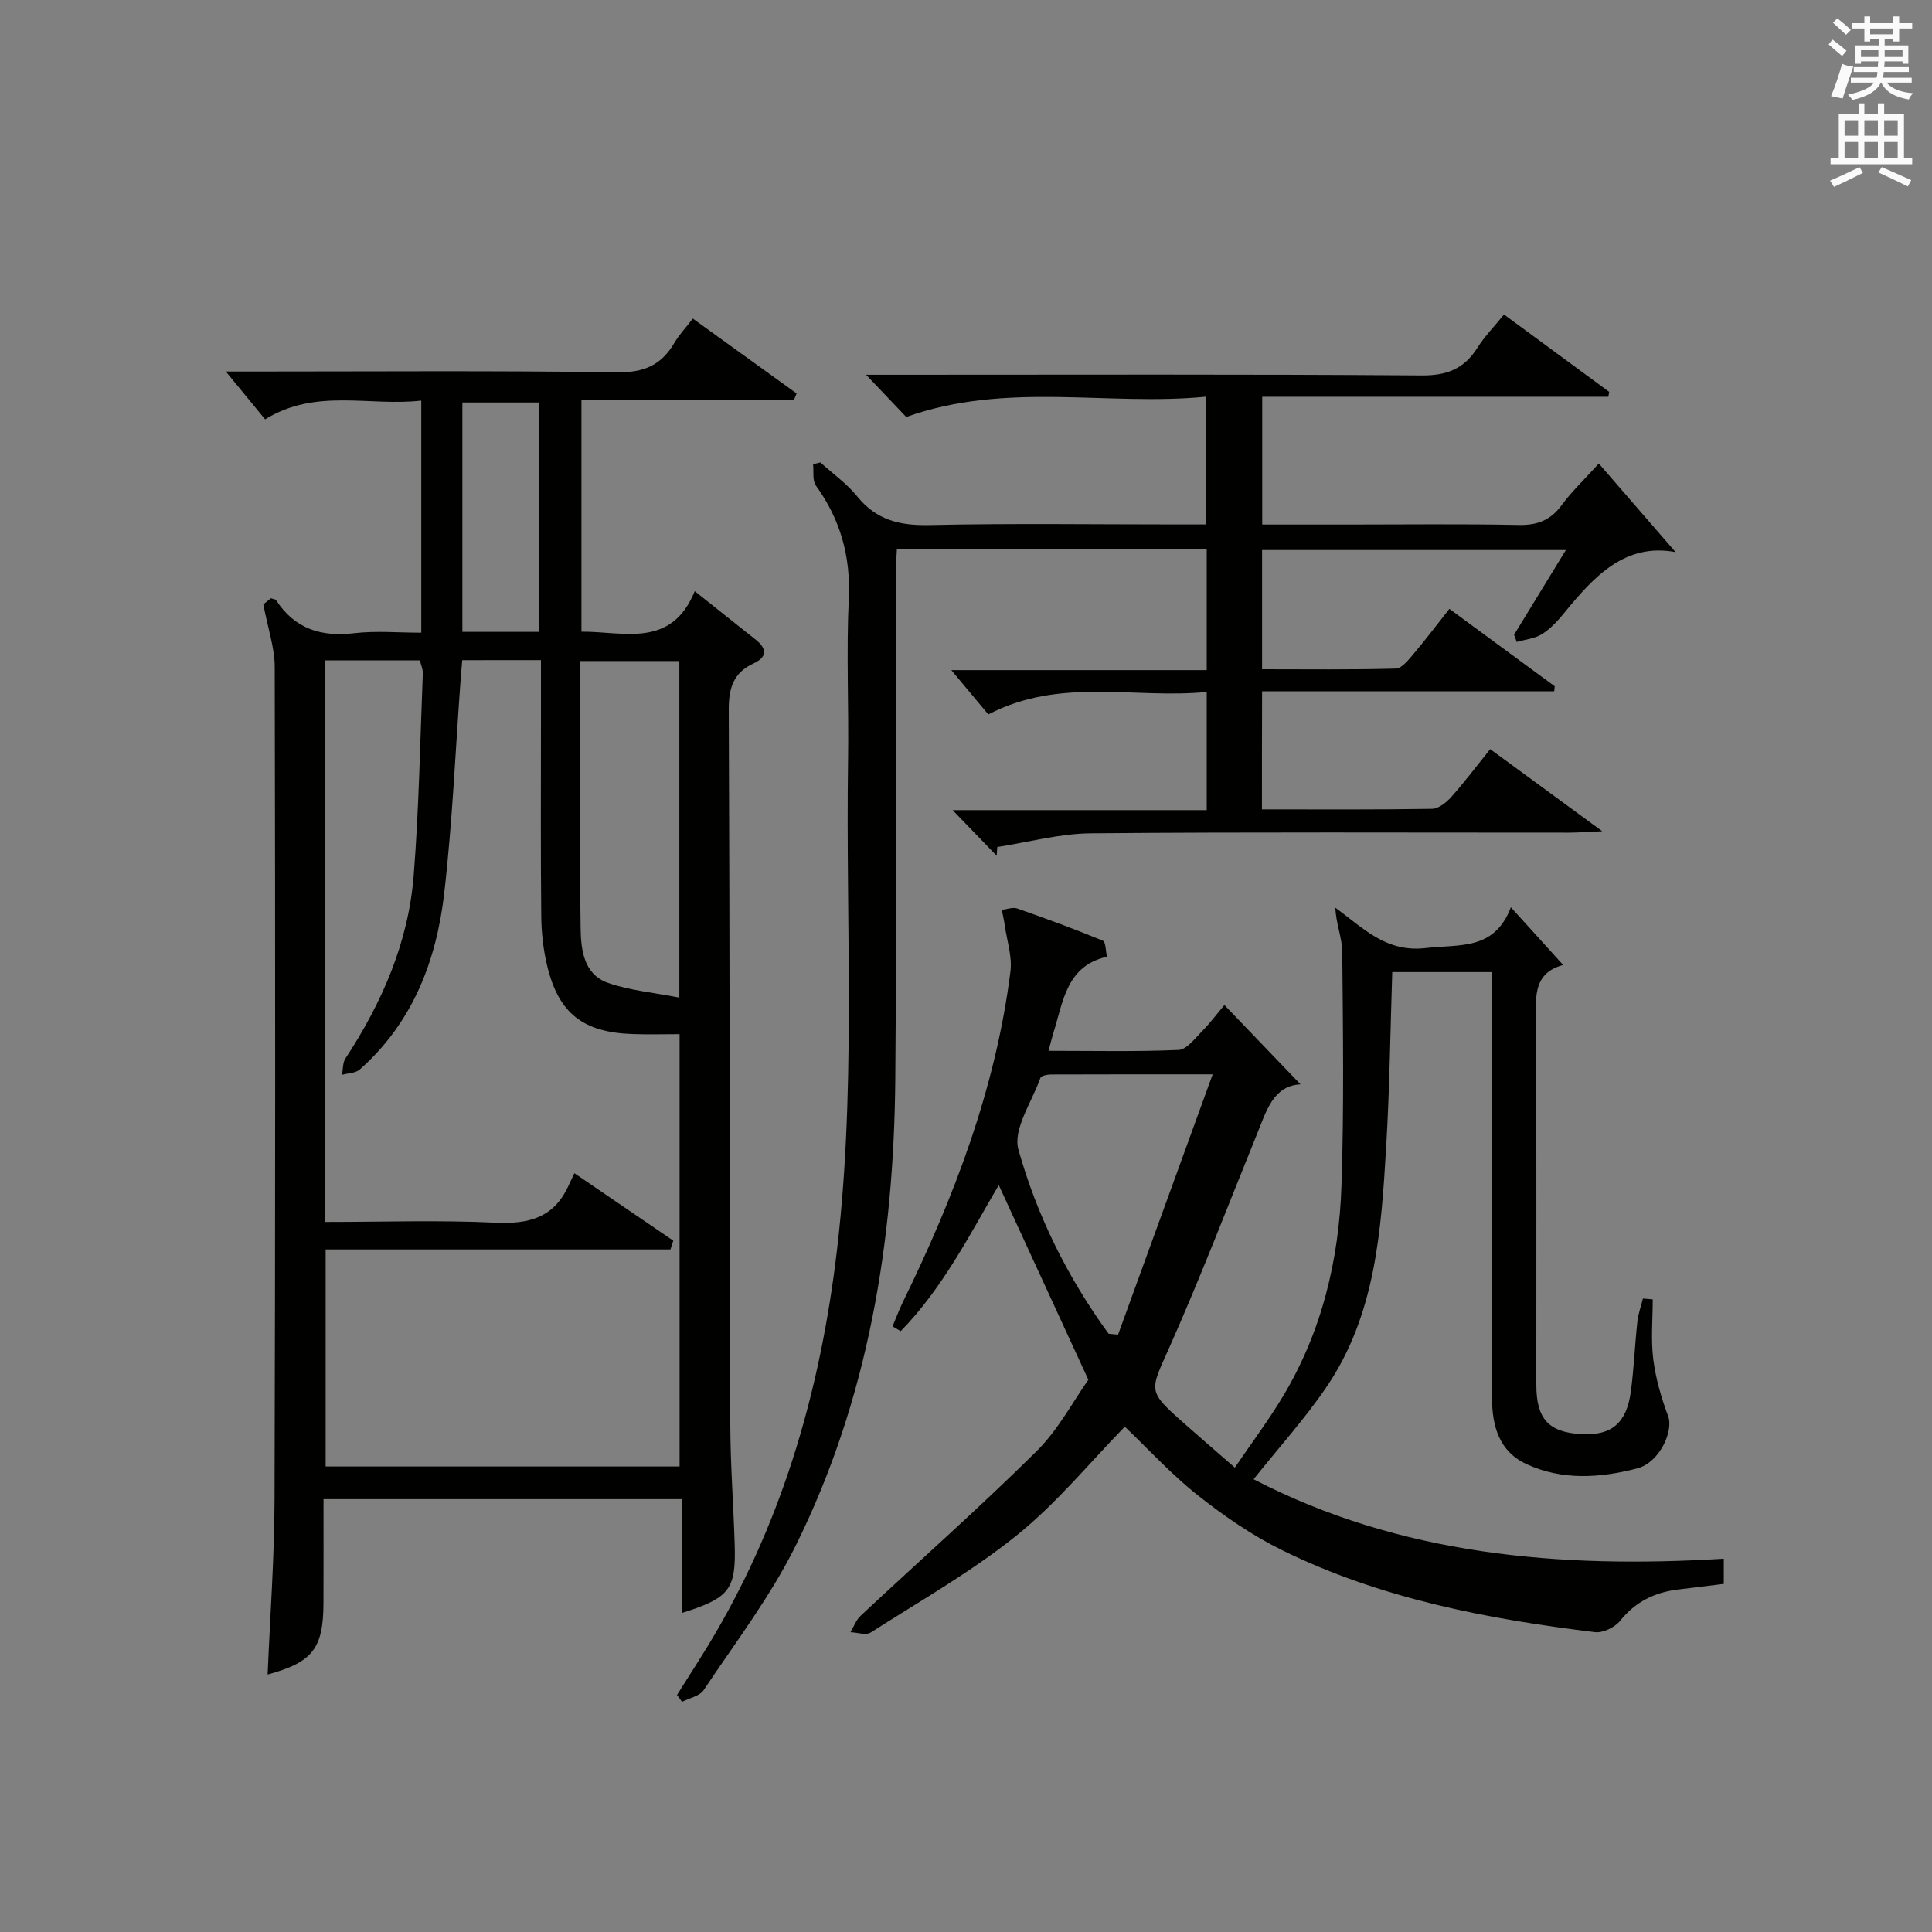 <?xml version="1.0" encoding="utf-8"?>
<!-- Generator: Adobe Illustrator 22.0.0, SVG Export Plug-In . SVG Version: 6.00 Build 0)  -->
<svg version="1.1" id="漢-ZDIC-典" xmlns="http://www.w3.org/2000/svg" xmlns:xlink="http://www.w3.org/1999/xlink" x="0px" y="0px"
	 viewBox="0 0 400 400" style="enable-background:new 0 0 400 400;" xml:space="preserve">
<rect x="0" y="0" width="400" height="400" fill="#808080" stroke="none"/>
<style type="text/css">
	.st1{fill:#010100;}
	.st2{fill:#fafafb;}
</style>
<g>
	
	<path class="st1" d="M54.52,125.13c-0.1,0.08,0.77-0.62,1.58-1.27c0.49,0.18,0.93,0.19,1.06,0.4c3.88,5.96,9.36,7.65,16.24,6.83
		c4.43-0.52,8.96-0.1,13.82-0.1c0-16,0-31.72,0-48.05c-10.81,1.23-21.79-2.64-32.33,3.88c-2.69-3.27-5.39-6.56-8.13-9.9
		c1.09,0,2.83,0,4.56,0c25.49,0,50.98-0.2,76.47,0.16c5.53,0.08,9.14-1.49,11.83-6.09c1-1.71,2.4-3.18,3.82-5.03
		c7.23,5.21,14.36,10.36,21.49,15.5c-0.18,0.43-0.35,0.86-0.53,1.29c-14.54,0-29.09,0-44.02,0c0,16.26,0,31.96,0,48.03
		c8.8-0.05,18.59,3.53,23.46-8.38c4.64,3.69,8.66,6.87,12.66,10.07c2.32,1.85,2.34,3.59-0.48,4.88c-4.19,1.93-5.16,5.12-5.14,9.61
		c0.22,49.31,0.17,98.62,0.32,147.93c0.02,8.31,0.66,16.62,0.91,24.93c0.28,9.29-1.07,11.03-10.97,14.14c0-7.85,0-15.56,0-23.58
		c-24.9,0-49.27,0-74.16,0c0,7.29,0.02,14.41-0.01,21.53c-0.04,9.41-2.24,12.24-11.56,14.78c0.5-12.07,1.4-24.1,1.43-36.14
		c0.17-57.48,0.16-114.95,0.04-172.43C56.89,134.19,55.5,130.25,54.52,125.13z M95.7,136.68c-0.13,1.6-0.22,2.58-0.3,3.57
		c-1.1,14.9-1.72,29.86-3.43,44.69c-1.61,13.99-6.55,26.81-17.49,36.49c-0.87,0.77-2.43,0.75-3.67,1.1c0.22-1.13,0.12-2.48,0.7-3.37
		c7.59-11.57,13.04-24.04,14.14-37.89c1.1-13.9,1.33-27.88,1.89-41.83c0.04-0.91-0.41-1.84-0.61-2.71c-6.71,0-13.15,0-19.58,0
		c0,38.88,0,77.43,0,116.26c11.99,0,23.65-0.4,35.27,0.15c6.8,0.32,11.98-1,15-7.48c0.43-0.91,0.86-1.82,1.3-2.76
		c7.58,5.17,14.03,9.57,20.48,13.97c-0.2,0.6-0.39,1.21-0.59,1.81c-23.83,0-47.65,0-71.39,0c0,15.65,0,30.35,0,44.94
		c24.67,0,48.93,0,73.28,0c0-29.87,0-59.43,0-89.51c-3.42,0-6.55,0.09-9.68-0.02c-10.28-0.34-15.34-4.25-17.72-14.07
		c-0.81-3.36-1.21-6.9-1.24-10.36c-0.14-13.33-0.06-26.66-0.06-39.98c0-4.27,0-8.55,0-13.01
		C106.31,136.68,101.22,136.68,95.7,136.68z M140.65,206.54c0-24.34,0-47.03,0-69.68c-7.05,0-13.73,0-20.54,0
		c0,18.73-0.14,37.02,0.1,55.3c0.06,4.41,0.62,9.55,5.63,11.32C130.37,205.07,135.32,205.49,140.65,206.54z M111.61,130.82
		c0-16.18,0-31.84,0-47.49c-5.47,0-10.54,0-15.88,0c0,15.95,0,31.63,0,47.49C101.16,130.82,106.26,130.82,111.61,130.82z"/>
	<path class="st1" d="M217.08,217.56c9.37,0,18.16,0.2,26.93-0.18c1.66-0.07,3.34-2.33,4.79-3.8c1.74-1.76,3.23-3.76,4.7-5.5
		c5.28,5.51,10.48,10.92,15.76,16.42c-5.65,0.3-7.06,5.48-8.99,10.24c-6,14.77-11.69,29.69-18.17,44.24
		c-4.07,9.15-4.62,8.92,3.09,15.74c3.22,2.85,6.48,5.66,10.47,9.13c3.56-5.23,7.01-9.83,9.95-14.73
		c8.07-13.43,11.62-28.28,12.13-43.73c0.54-16.11,0.3-32.25,0.16-48.37c-0.03-2.86-1.29-5.71-1.43-9.08
		c5.81,4.21,10.47,9.32,18.75,8.34c6.98-0.82,14.17,0.57,17.59-8.44c3.94,4.35,7.24,7.99,10.83,11.95
		c-6.67,1.74-5.62,7.45-5.6,12.91c0.08,24.66,0.03,49.32,0.04,73.99c0,7.09,2.54,9.84,9.28,10.23c6.26,0.36,9.43-2.25,10.3-8.89
		c0.63-4.78,0.82-9.61,1.34-14.4c0.17-1.61,0.76-3.19,1.15-4.78c0.68,0.06,1.36,0.11,2.03,0.17c0,4.14-0.4,8.33,0.11,12.4
		c0.51,4,1.66,7.99,3.08,11.78c1.15,3.07-1.76,9.6-6.39,10.81c-7.6,1.99-15.54,2.54-22.93-0.88c-5.64-2.6-7.15-7.84-7.14-13.75
		c0.05-27.49,0.02-54.99,0.02-82.48c0-1.8,0-3.59,0-5.64c-7.06,0-13.65,0-20.68,0c-0.4,12.06-0.54,24.15-1.26,36.2
		c-1.03,17.29-2.17,34.71-12.33,49.67c-4.45,6.56-9.83,12.5-15.12,19.13c30.34,15.73,63.36,18.53,97.35,16.45c0,2.16,0,3.57,0,5.22
		c-3.31,0.41-6.42,0.79-9.52,1.17c-4.83,0.59-8.79,2.54-11.94,6.47c-1.09,1.36-3.56,2.55-5.22,2.35
		c-22.32-2.73-44.33-6.93-64.7-16.94c-6.21-3.05-12.06-7.08-17.51-11.39c-5.45-4.31-10.19-9.51-15.12-14.21
		c-7.2,7.36-14.07,15.81-22.37,22.49c-9.39,7.56-20.03,13.6-30.23,20.12c-0.99,0.63-2.78-0.01-4.2-0.06
		c0.69-1.14,1.16-2.52,2.09-3.39c12.14-11.35,24.6-22.37,36.41-34.05c4.53-4.48,7.63-10.42,10.75-14.82
		c-6.4-13.9-12.42-26.99-18.55-40.31c-5.99,10.22-11.62,21.37-20.3,30.24c-0.56-0.33-1.13-0.66-1.69-0.99
		c0.72-1.7,1.36-3.44,2.17-5.1c10.64-21.75,19.19-44.2,22.24-68.38c0.39-3.09-0.73-6.38-1.18-9.57c-0.15-1.07-0.4-2.13-0.61-3.19
		c1.07-0.11,2.27-0.6,3.19-0.28c5.95,2.08,11.88,4.26,17.71,6.66c0.64,0.27,0.6,2.18,0.88,3.33c-8.4,1.88-9.05,9.25-11.06,15.64
		C217.84,214.68,217.6,215.65,217.08,217.56z M229.53,276.14c0.65,0.06,1.3,0.13,1.95,0.19c6.42-17.65,12.83-35.31,19.59-53.9
		c-12.23,0-22.84-0.01-33.46,0.03c-0.76,0-2.04,0.25-2.2,0.7c-1.76,4.96-5.74,10.64-4.56,14.85
		C214.69,251.7,221.06,264.54,229.53,276.14z"/>
	<path class="st1" d="M261.27,167.57c11.95,0,23.59,0.08,35.22-0.11c1.35-0.02,2.96-1.31,3.97-2.44c2.76-3.1,5.26-6.42,8.07-9.92
		c7.39,5.41,14.61,10.7,23.2,17c-3.27,0.14-5.1,0.29-6.93,0.29c-33,0.01-66-0.15-98.99,0.14c-6.45,0.06-12.89,1.84-19.33,2.83
		c-0.04,0.6-0.08,1.2-0.13,1.81c-2.74-2.83-5.48-5.67-9.12-9.44c18.17,0,35.3,0,52.61,0c0-8.42,0-16.05,0-24.47
		c-15.01,1.48-30.3-3.12-45.22,4.65c-2.29-2.74-4.82-5.78-7.66-9.17c17.45,0,35.09,0,52.88,0c0-8.77,0-16.73,0-25.02
		c-21.27,0-42.37,0-64.15,0c-0.09,1.88-0.25,3.8-0.25,5.71c-0.02,34.66,0.22,69.33-0.08,103.99c-0.29,33.59-5.58,66.33-20.67,96.69
		c-5.21,10.49-12.46,19.99-19,29.8c-0.83,1.25-2.95,1.64-4.48,2.43c-0.35-0.47-0.7-0.95-1.04-1.42c2.17-3.45,4.38-6.87,6.5-10.35
		c14.75-24.28,22.66-50.87,26.26-78.86c4.47-34.66,2.13-69.51,2.65-104.27c0.17-11.16-0.37-22.35,0.15-33.49
		c0.41-8.77-1.73-16.39-6.81-23.42c-0.76-1.06-0.41-2.92-0.58-4.41c0.5-0.13,1-0.25,1.51-0.38c2.57,2.33,5.48,4.38,7.64,7.05
		c3.96,4.89,8.79,6.05,14.89,5.92c17.16-0.38,34.33-0.13,51.49-0.13c1.81,0,3.62,0,5.78,0c0-8.79,0-17.17,0-26.45
		c-20.37,2-41.1-3.23-62.03,4.2c-1.96-2.06-4.67-4.91-8.31-8.74c2.79,0,4.65,0,6.52,0c36.16,0,72.33-0.13,108.49,0.14
		c5.28,0.04,8.83-1.39,11.58-5.75c1.49-2.37,3.5-4.41,5.49-6.86c7.39,5.43,14.58,10.72,21.77,16.01c-0.06,0.34-0.11,0.67-0.17,1.01
		c-23.79,0-47.57,0-71.66,0c0,9.13,0,17.51,0,26.46c6.14,0,12.1,0,18.07,0c11.67,0,23.34-0.15,35,0.09c3.87,0.08,6.61-0.96,8.92-4.1
		c2.05-2.8,4.62-5.22,7.7-8.62c5.44,6.28,10.69,12.34,15.89,18.34c-10.36-1.95-16.8,4.93-22.94,12.45
		c-1.36,1.67-2.87,3.35-4.66,4.49c-1.5,0.96-3.5,1.13-5.28,1.66c-0.19-0.5-0.37-1-0.56-1.49c3.46-5.66,6.92-11.31,10.73-17.54
		c-21.25,0-41.94,0-62.9,0c0,8.01,0,15.95,0,24.68c9.21,0,18.45,0.12,27.69-0.14c1.26-0.04,2.63-1.81,3.66-3.02
		c2.46-2.9,4.75-5.95,7.43-9.34c7.45,5.48,14.63,10.76,21.81,16.03c-0.04,0.35-0.07,0.69-0.11,1.04c-20.08,0-40.15,0-60.48,0
		C261.27,151.54,261.27,159.14,261.27,167.57z"/>
	
	
	
	
	<path class="st2" d="M378.6,9.2l0.8-1c0.9,0.7,1.9,1.4,2.9,2.3l-0.9,1.1C380.3,10.7,379.4,9.9,378.6,9.2z M379.1,19.9
		c0.9-2.1,1.6-4.3,2.3-6.7c0.4,0.2,0.8,0.4,2.3,0.6c-0.7,2.1-1.5,4.3-2.2,6.6L379.1,19.9z M379.5,4.7l0.9-0.9c1,0.8,2,1.6,2.8,2.4
		l-1,1C381.2,6.3,380.3,5.4,379.5,4.7z M392,3.4h1.2v1.4h2.7v1.1h-2.7v2.7H392V8.1h-1.8v1.3h4.9v3.8h-1.2v-0.5h-3.7
		c0,0.4-0.1,0.9-0.1,1.2h5.1v1H390c0,0.5-0.1,0.9-0.2,1.2h6v1h-5.2c1.1,1.3,2.9,2,5.5,2.2c-0.4,0.4-0.7,0.8-0.9,1.3
		c-2.9-0.5-4.8-1.6-5.7-3.5h-0.1c-0.8,1.7-2.7,2.9-5.9,3.6c-0.2-0.4-0.6-0.8-0.9-1.1c2.8-0.6,4.6-1.4,5.4-2.5h-4.8v-1h5.3
		c0.1-0.3,0.2-0.7,0.2-1.2h-4.9v-1h5c0-0.4,0-0.8,0.1-1.2h-3.6v0.5h-1.2V9.4h4.9V8.1h-1.8v0.5H386V5.9h-2.6V4.8h2.6V3.4h1.2v1.4h4.7
		V3.4z M385.3,11.8h3.6c0-0.4,0-0.9,0-1.4h-3.6V11.8z M387.2,7.1h4.7V5.9h-4.7V7.1z M393.9,10.4h-3.7c0,0.5,0,1,0,1.4h3.7V10.4z"/>
	<path class="st2" d="M384.7,21.4h1.3v2.2h2.8v-2.2h1.3v2.2h4.1v9.1h1.7V34h-16.9v-1.3h1.7v-9.1h4.1V21.4z M385,34.6l0.7,1.2
		c-1.8,0.9-3.8,1.9-6,2.9c-0.2-0.4-0.5-0.8-0.8-1.3C381.3,36.4,383.3,35.4,385,34.6z M381.9,28.1h2.8v-3.2h-2.8V28.1z M381.9,32.7
		h2.8v-3.3h-2.8V32.7z M386,28.1h2.8v-3.2H386V28.1z M386,32.7h2.8v-3.3H386V32.7z M389.6,34.6c2.1,0.9,4.1,1.8,6.1,2.7l-0.7,1.3
		c-2.2-1.1-4.2-2-6.1-2.9L389.6,34.6z M392.9,24.9h-2.8v3.2h2.8V24.9z M390.1,32.7h2.8v-3.3h-2.8V32.7z"/>
</g>
</svg>
